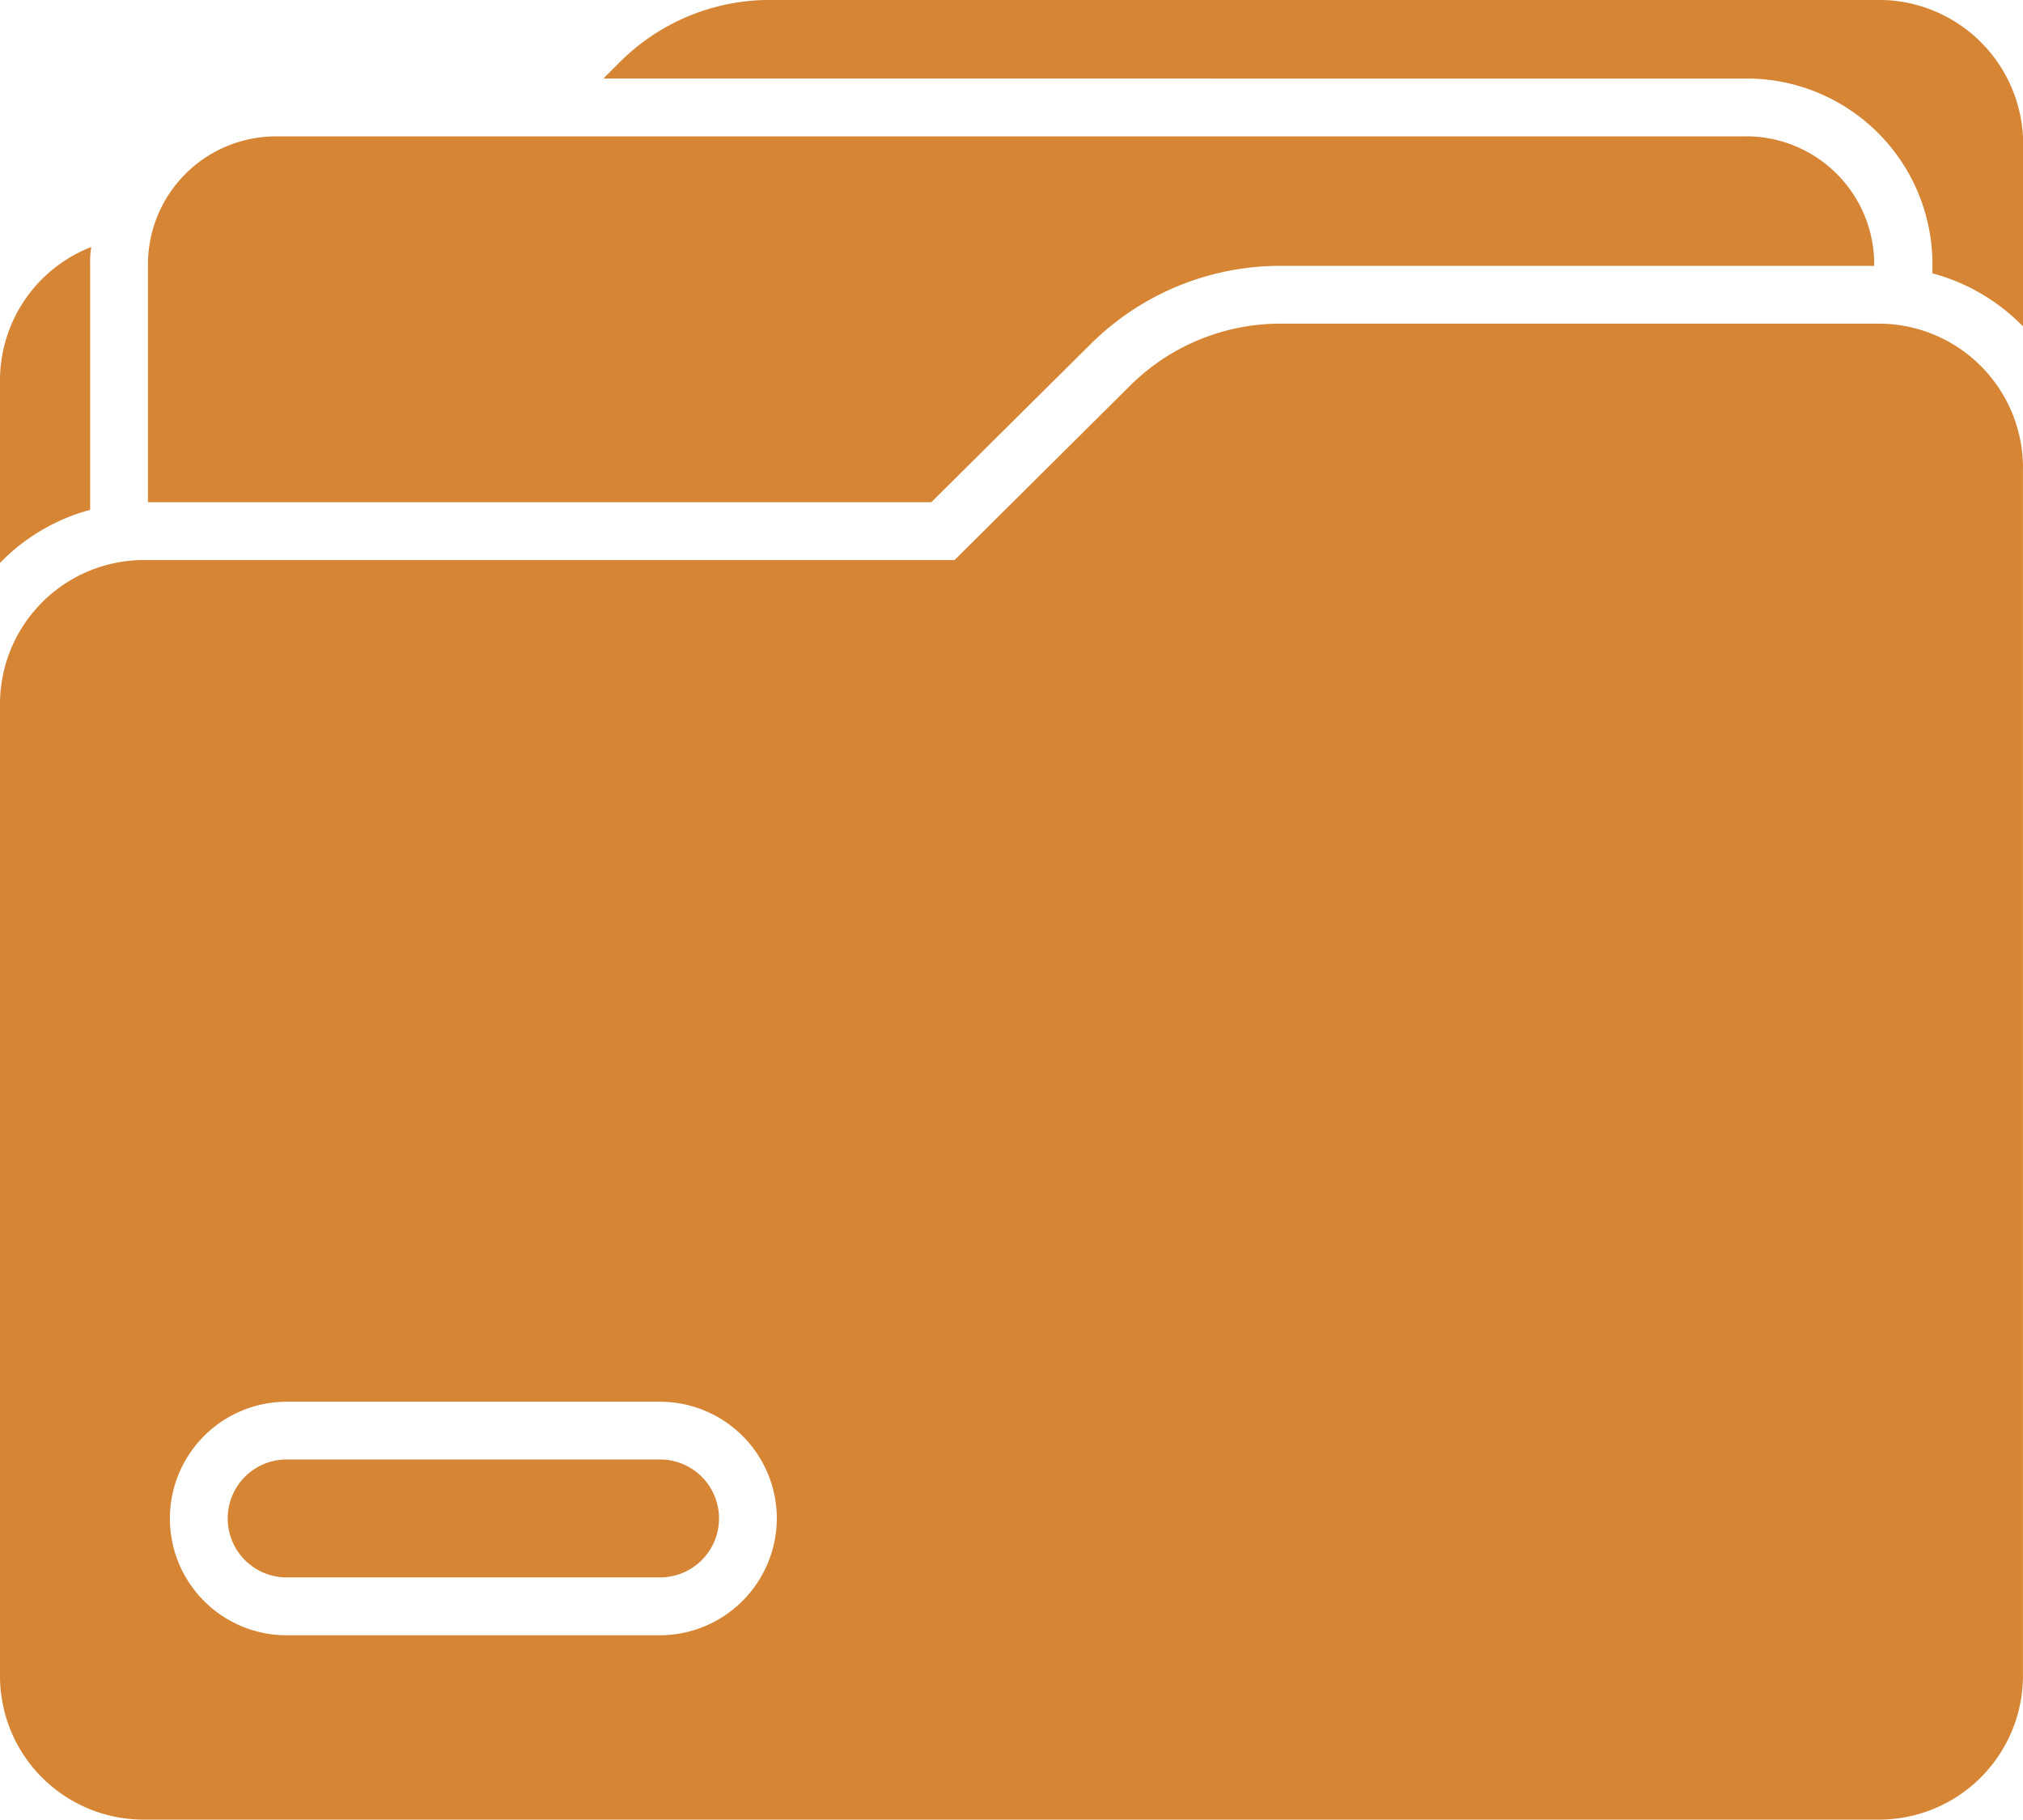 <svg xmlns="http://www.w3.org/2000/svg" width="34.756" height="31.26" viewBox="0 0 34.756 31.26">
  <path id="folder_17676739" d="M1.569,7.458a1.5,1.5,0,0,0-.02.3v4.22A3.376,3.376,0,0,0,0,12.89V9.762a2.459,2.459,0,0,1,1.569-2.3Zm30.714-4.24H13.227a3.645,3.645,0,0,0-2.582,1.072l-.278.278H30.009A3.191,3.191,0,0,1,33.2,7.756v.159a3.407,3.407,0,0,1,1.559.914V5.691A2.479,2.479,0,0,0,32.283,3.218ZM30.009,5.562H4.737A2.2,2.2,0,0,0,2.542,7.756v4.091H16l2.721-2.7A4.622,4.622,0,0,1,22,7.786H32.2v-.03a2.2,2.2,0,0,0-2.195-2.195ZM11.34,28.292H4.925a1.013,1.013,0,1,0,0,2.026H11.34a1.013,1.013,0,0,0,0-2.026Zm23.415-17.04V32.006a2.473,2.473,0,0,1-2.473,2.473H2.473A2.467,2.467,0,0,1,0,32.006V15.323a2.475,2.475,0,0,1,2.473-2.483H16.4l3.009-2.989A3.662,3.662,0,0,1,22,8.779H32.283a2.479,2.479,0,0,1,2.473,2.473ZM13.346,29.3A2.007,2.007,0,0,0,11.34,27.3H4.925a2.006,2.006,0,1,0,0,4.012H11.34A2.013,2.013,0,0,0,13.346,29.3Z" transform="translate(0 -3.219)" fill="#d58534"/>
</svg>
